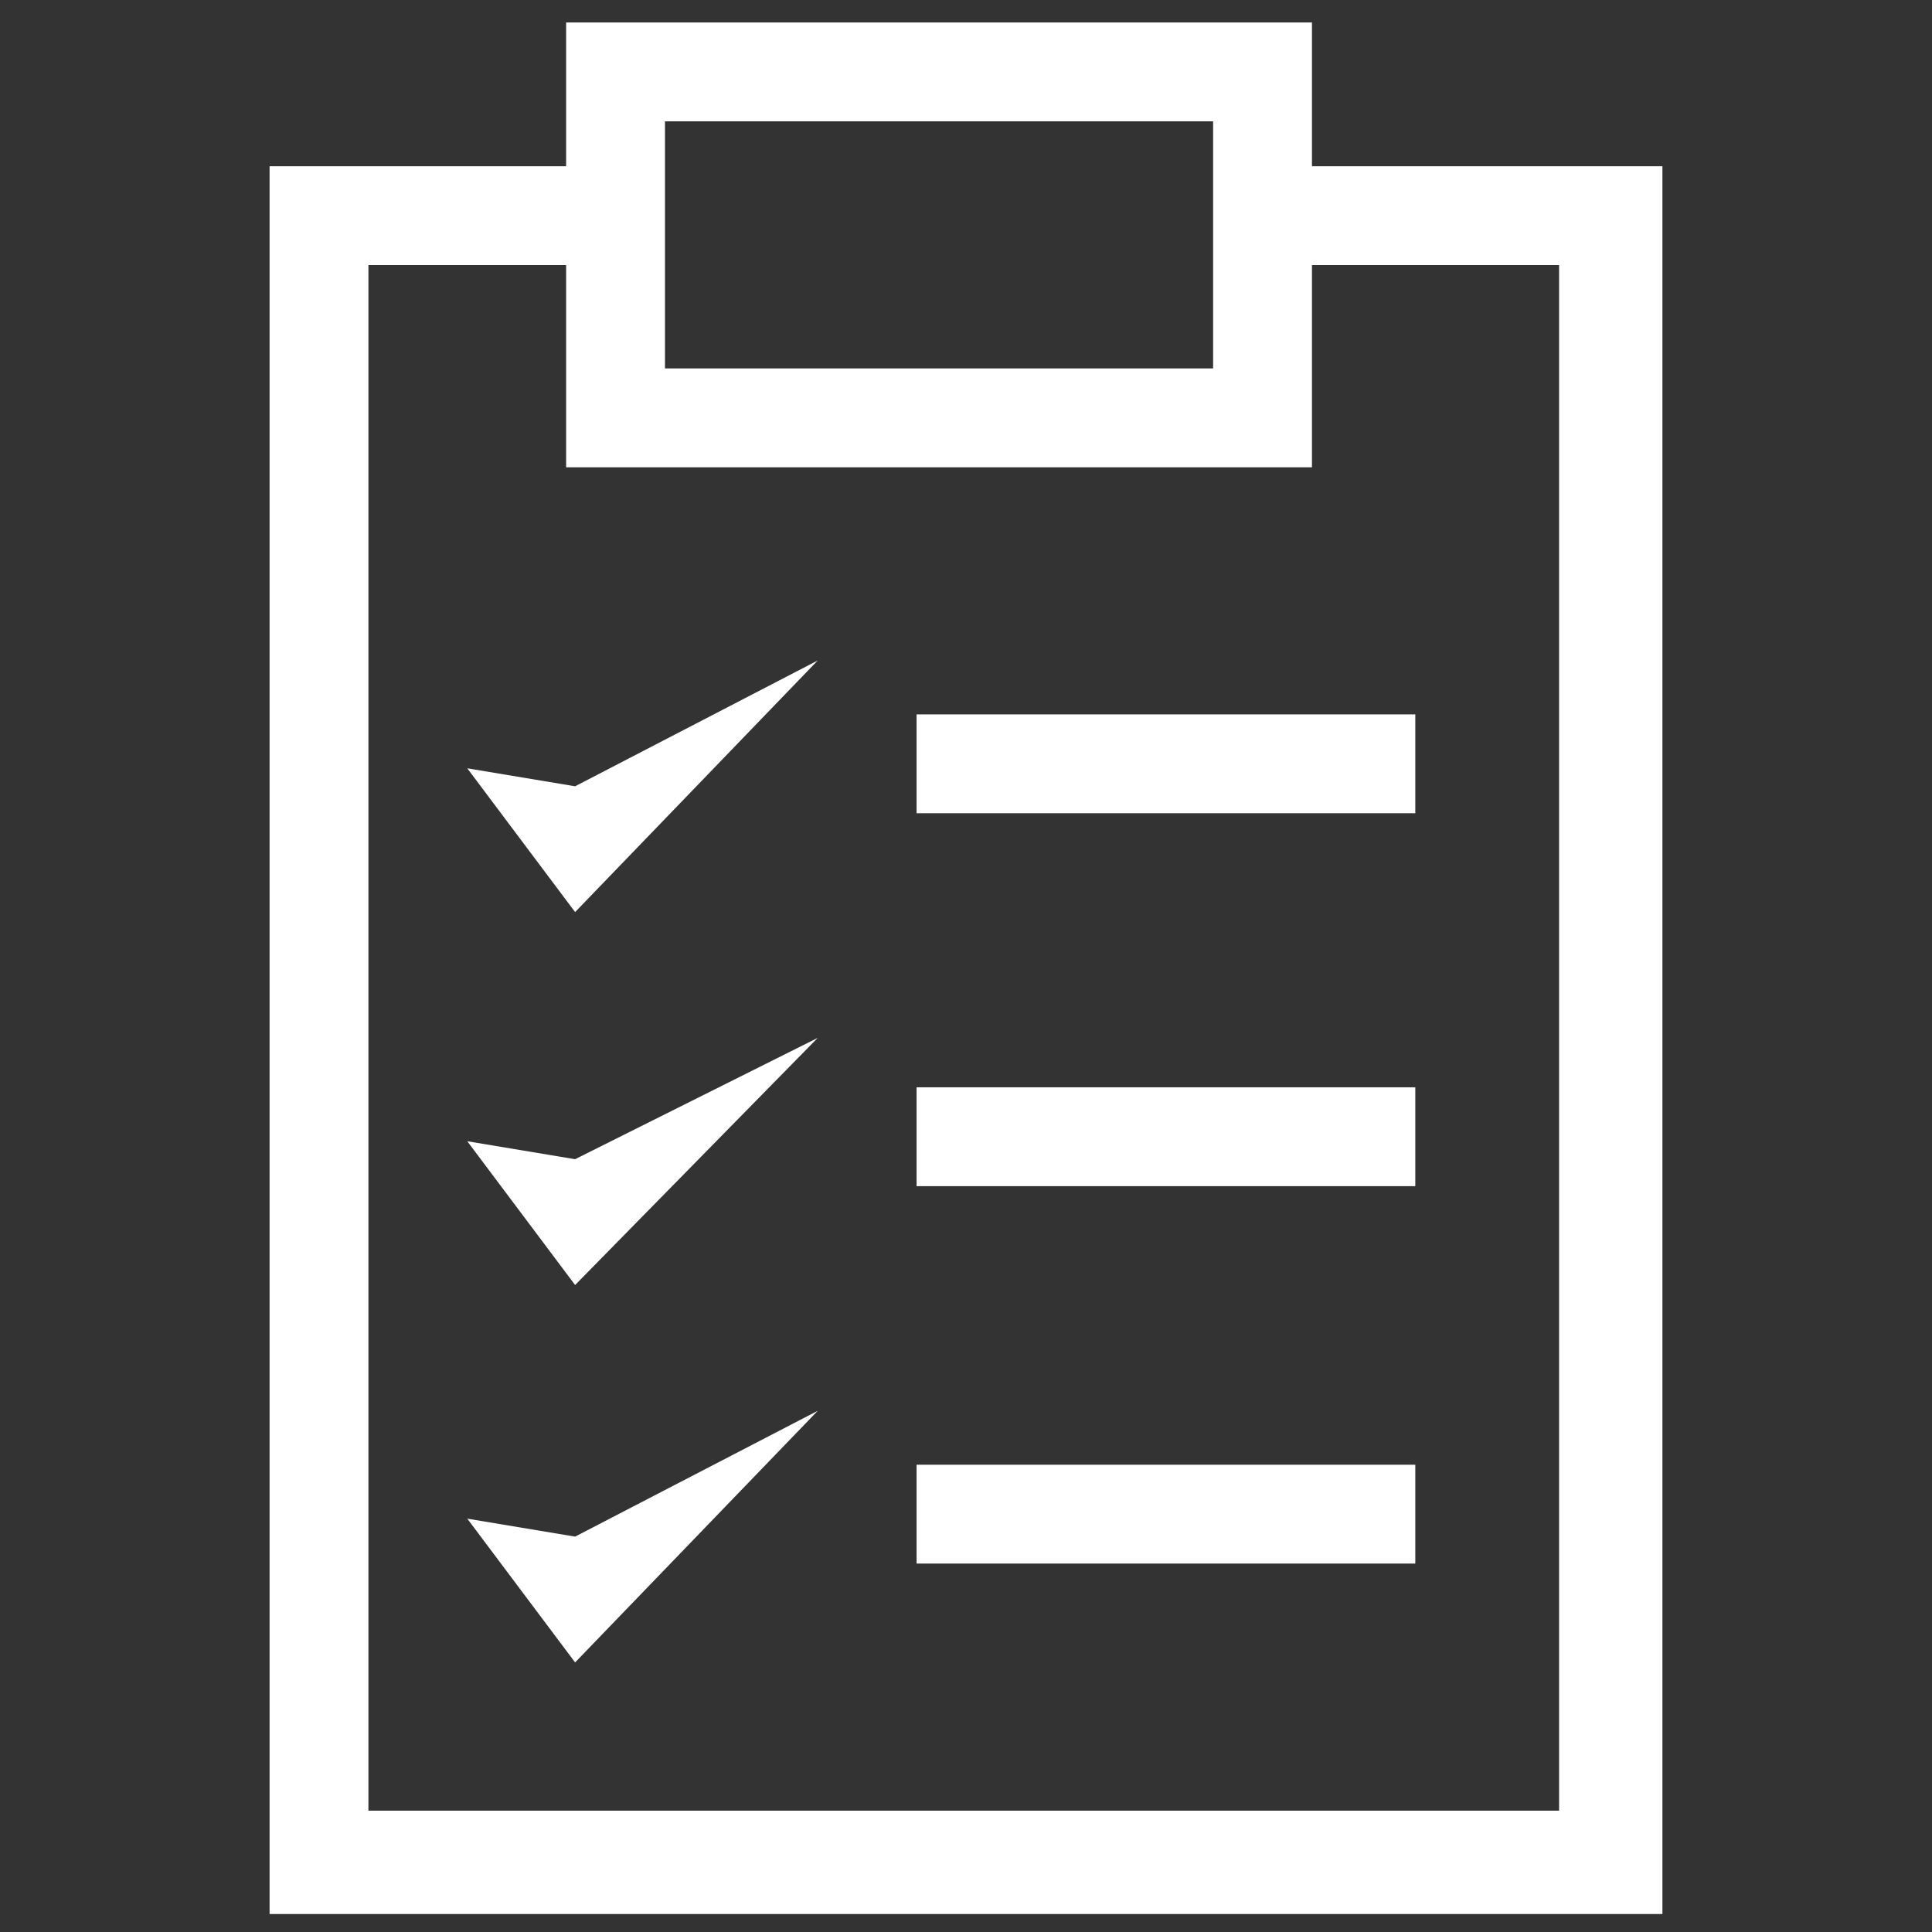 <?xml version="1.0" encoding="utf-8"?>
<!-- Generator: Adobe Illustrator 21.0.0, SVG Export Plug-In . SVG Version: 6.00 Build 0)  -->
<svg version="1.1" id="Layer_1" xmlns="http://www.w3.org/2000/svg" xmlns:xlink="http://www.w3.org/1999/xlink" x="0px" y="0px"
	 viewBox="0 0 43 43" style="enable-background:new 0 0 43 43;" xml:space="preserve">
<rect x="0" y="0" width="43" height="43" fill="#333333" stroke="none"/>
<style type="text/css">
	.st0{fill:#fff;}
</style>
<title>Artboard 1</title>
<g>
	<polygon class="st0" points="10.4,17.1 12.8,20.3 18.2,14.7 12.8,17.5 	"/>
	<rect x="20.4" y="15.9" class="st0" width="11.1" height="2.2"/>
	<polygon class="st0" points="10.4,25.4 12.8,28.6 18.2,23.1 12.8,25.8 	"/>
	<rect x="20.4" y="24.2" class="st0" width="11.1" height="2.2"/>
	<polygon class="st0" points="10.4,33.8 12.8,37 18.2,31.4 12.8,34.2 	"/>
	<rect x="20.4" y="32.6" class="st0" width="11.1" height="2.2"/>
	<path class="st0" d="M29.2,3.7V0.5H12.6v3.2H6v38.9h31V3.7H29.2z M14.8,2.7H27v1v2.2v2.3H14.8V5.9V3.7V2.7z M34.8,40.3H8.2V5.9h4.4
		v4.5h16.6V5.9h5.5V40.3z"/>
</g>
</svg>
